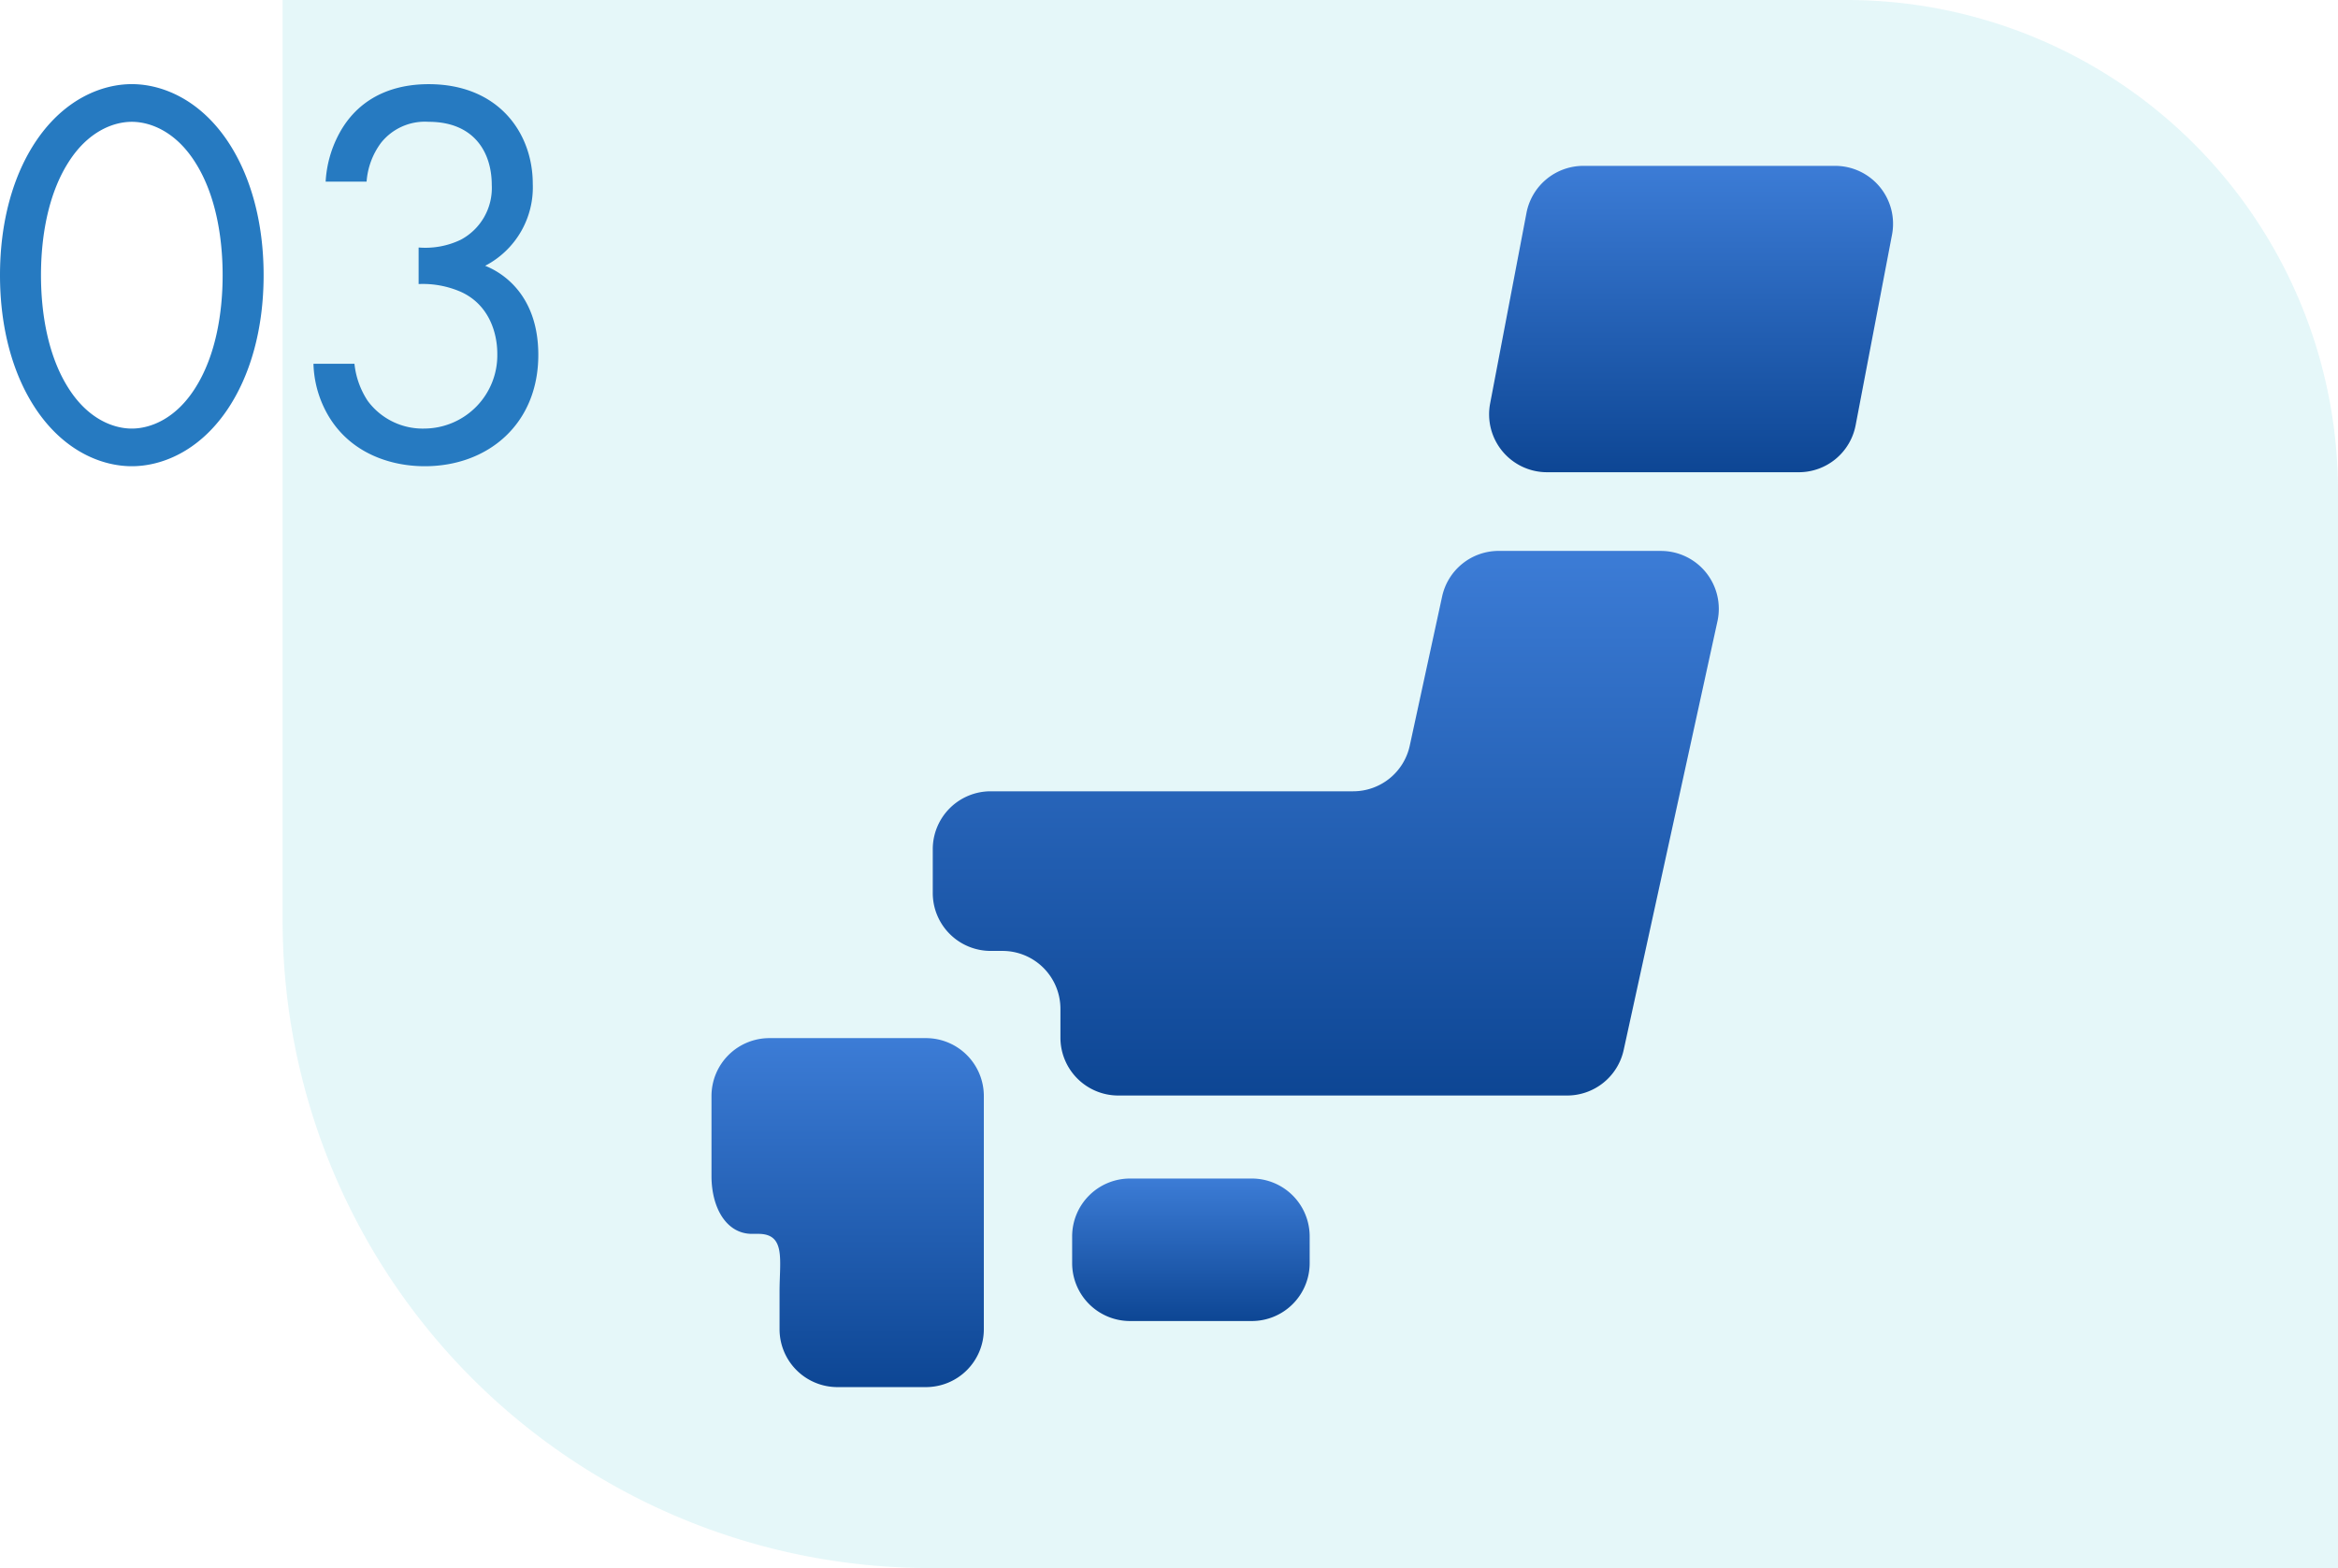<svg xmlns="http://www.w3.org/2000/svg" xmlns:xlink="http://www.w3.org/1999/xlink" width="299.734" height="201.067" viewBox="0 0 299.734 201.067">
  <defs>
    <linearGradient id="linear-gradient" x1="0.5" x2="0.5" y2="1" gradientUnits="objectBoundingBox">
      <stop offset="0" stop-color="#3c7cd6"/>
      <stop offset="1" stop-color="#0d4694"/>
    </linearGradient>
  </defs>
  <g id="グループ_4533" data-name="グループ 4533" transform="translate(-403.266 -1792.534)">
    <path id="長方形_403" data-name="長方形 403" d="M0,0H200.5a63,63,0,0,1,63,63V201.067a0,0,0,0,1,0,0H83a83,83,0,0,1-83-83V0A0,0,0,0,1,0,0Z" transform="translate(439.5 1792.534)" fill="#51cddb" opacity="0.15"/>
    <path id="パス_16446" data-name="パス 16446" d="M20.164.852c3.763,0,8.52-1.846,12.141-7.1,3.124-4.544,4.757-10.65,4.757-17.395s-1.633-12.851-4.757-17.4c-3.621-5.254-8.378-7.1-12.141-7.1s-8.52,1.846-12.141,7.1c-3.124,4.544-4.757,10.65-4.757,17.4S4.9-10.792,8.023-6.248C11.644-.994,16.4.852,20.164.852Zm0-44.162c2.414,0,5.68,1.278,8.165,5.254,2.556,4.047,3.479,9.443,3.479,14.413S30.885-13.277,28.329-9.23c-2.485,3.976-5.751,5.254-8.165,5.254S14.484-5.254,12-9.23C9.443-13.277,8.52-18.673,8.52-23.643S9.443-34.009,12-38.056C14.484-42.032,17.75-43.31,20.164-43.31Zm30.1,7.668a9.482,9.482,0,0,1,1.846-4.97,7.187,7.187,0,0,1,6.106-2.7c5.822,0,8.094,3.905,8.094,8.094a7.507,7.507,0,0,1-3.976,7.029,10.5,10.5,0,0,1-5.4.994v4.686a12.2,12.2,0,0,1,5.4.994c3.621,1.633,4.686,5.254,4.686,7.952a9.4,9.4,0,0,1-9.3,9.585,8.763,8.763,0,0,1-7.313-3.55,10.627,10.627,0,0,1-1.7-4.757H43.452a13.9,13.9,0,0,0,1.065,4.97C47.073-1.207,52.824.852,57.723.852c8.094,0,14.555-5.4,14.555-14.271,0-8.165-5.183-10.792-6.816-11.431a11.327,11.327,0,0,0,6.106-10.508c0-6.532-4.4-12.78-13.348-12.78-2.84,0-7.881.639-11.005,5.538a14.65,14.65,0,0,0-2.2,6.958Z" transform="translate(400 1851.465)" fill="#267ac1"/>
    <g id="グループ_1335" data-name="グループ 1335" transform="translate(494.477 1813.801)">
      <path id="パス_6322" data-name="パス 6322" d="M447.292,484.987a7.422,7.422,0,0,1-7.419,7.424H424.266a7.425,7.425,0,0,1-7.425-7.424v-3.424a7.424,7.424,0,0,1,7.425-7.424h15.607a7.422,7.422,0,0,1,7.419,7.424Z" transform="translate(-370.602 -344.285)" fill="url(#linear-gradient)"/>
      <path id="パス_6323" data-name="パス 6323" d="M387.773,459.422h-1.3a7.425,7.425,0,0,0-7.424,7.421v10.251c0,4.1,1.912,7.427,5.186,7.427h.818c3.539,0,2.722,3.32,2.722,7.421v4.808a7.424,7.424,0,0,0,7.424,7.421h11.341a7.423,7.423,0,0,0,7.424-7.421V466.843a7.425,7.425,0,0,0-7.424-7.421Z" transform="translate(-379.046 -347.573)" fill="url(#linear-gradient)"/>
      <path id="パス_6324" data-name="パス 6324" d="M474.784,408.357a7.42,7.42,0,0,0-7.25,5.85l-4.148,19.126a7.421,7.421,0,0,1-7.255,5.849H409.655a7.425,7.425,0,0,0-7.42,7.424v5.62a7.426,7.426,0,0,0,7.42,7.424h1.522a7.427,7.427,0,0,1,7.425,7.423v3.7a7.422,7.422,0,0,0,7.421,7.419h57.539a7.423,7.423,0,0,0,7.248-5.835l12.026-54.987a7.424,7.424,0,0,0-7.255-9.009Z" transform="translate(-373.865 -358.983)" fill="url(#linear-gradient)"/>
      <path id="パス_6325" data-name="パス 6325" d="M507.522,401.259a7.419,7.419,0,0,1-7.3,6.027H467.957a7.426,7.426,0,0,1-7.293-8.815l4.661-24.439a7.43,7.43,0,0,1,7.3-6.031H504.9a7.429,7.429,0,0,1,7.288,8.82Z" transform="translate(-360.839 -368)" fill="url(#linear-gradient)"/>
    </g>
  </g>
</svg>
